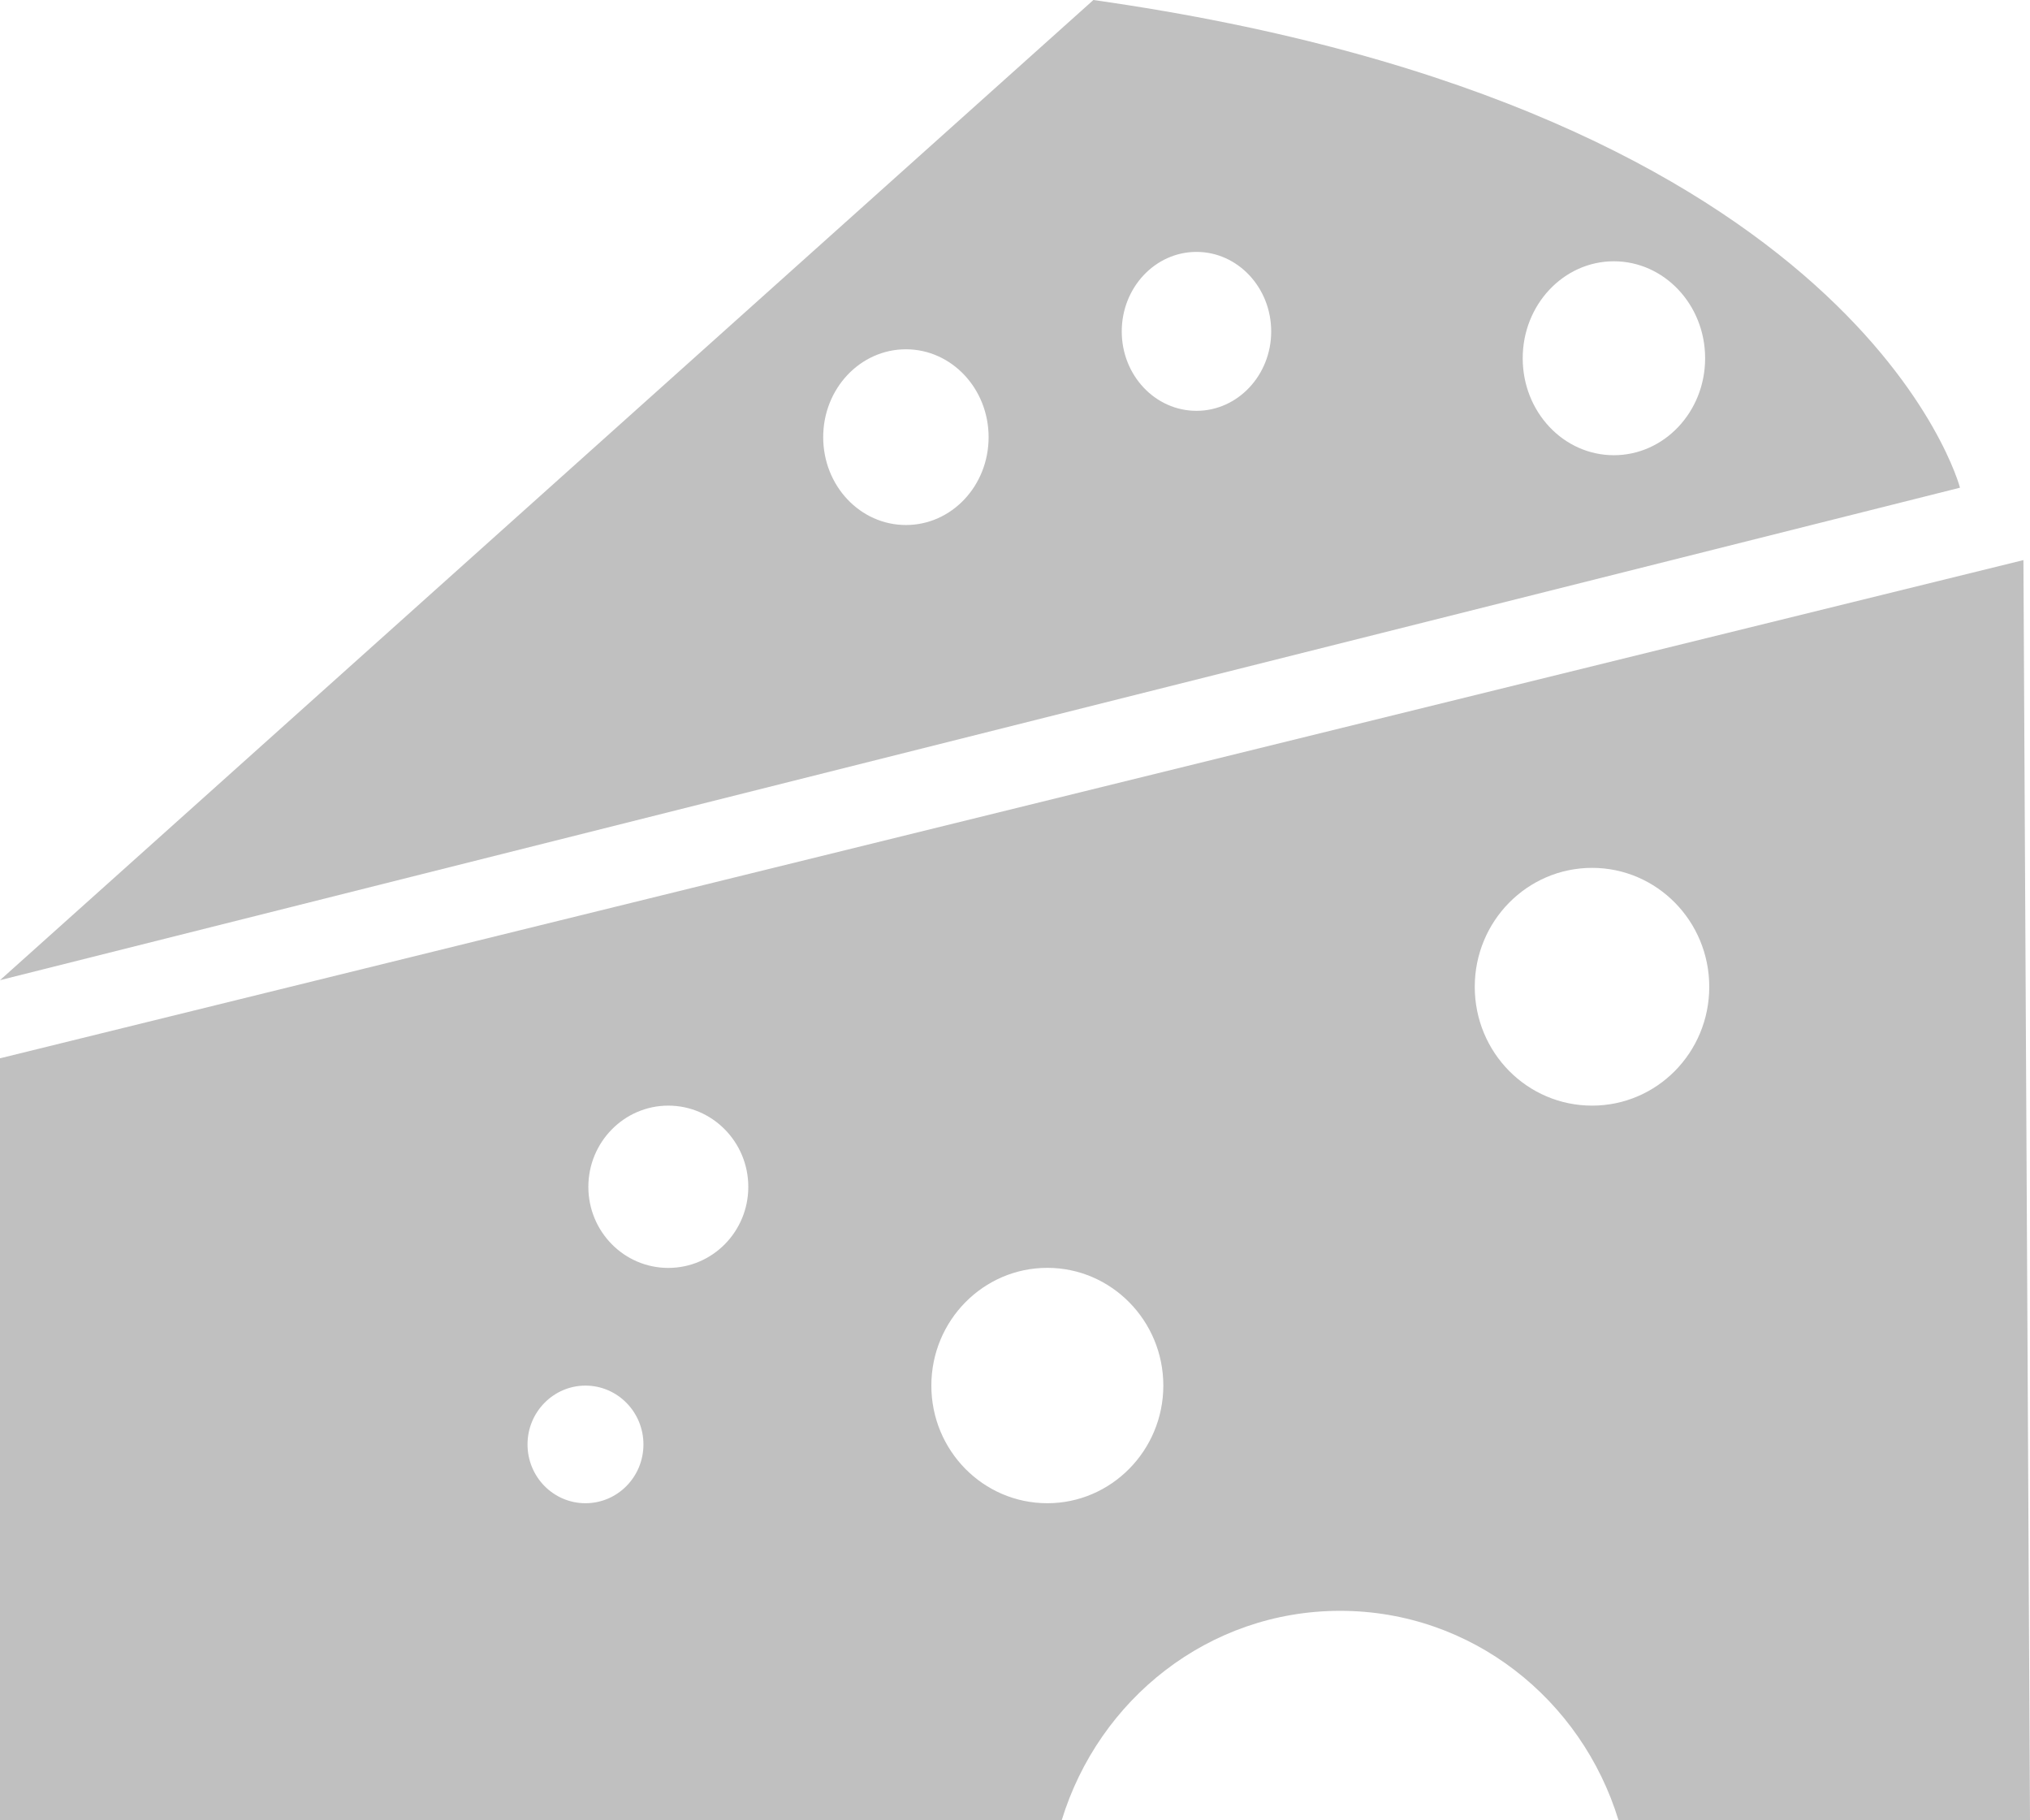 <?xml version="1.0" encoding="UTF-8"?>
<svg width="29px" height="26px" viewBox="0 0 29 26" version="1.1" xmlns="http://www.w3.org/2000/svg" xmlns:xlink="http://www.w3.org/1999/xlink">
    <!-- Generator: Sketch 51.3 (57544) - http://www.bohemiancoding.com/sketch -->
    <title>Kraftige_oste</title>
    <desc>Created with Sketch.</desc>
    <defs></defs>
    <g id="Ikoner" stroke="none" stroke-width="1" fill="none" fill-rule="evenodd">
        <g transform="translate(-221, -52)" fill="#C0C0C0" fill-rule="nonzero" id="Kraftige_oste">
            <g transform="translate(221, 52)">
                <path d="M15.62,0 L0,14 L28,6.966 C28,6.966 26.589,1.555 15.62,0 Z M12.942,7.499 C12.289,7.499 11.76,6.94 11.76,6.244 C11.76,5.55 12.289,4.989 12.942,4.989 C13.594,4.989 14.123,5.551 14.123,6.244 C14.123,6.94 13.594,7.499 12.942,7.499 Z M17.093,5.868 C16.502,5.868 16.025,5.36 16.025,4.734 C16.025,4.108 16.502,3.598 17.093,3.598 C17.683,3.598 18.16,4.109 18.16,4.734 C18.16,5.359 17.682,5.868 17.093,5.868 Z M23.055,6.502 C22.336,6.502 21.753,5.884 21.753,5.117 C21.753,4.352 22.337,3.732 23.055,3.732 C23.774,3.732 24.359,4.352 24.359,5.117 C24.359,5.884 23.773,6.502 23.055,6.502 Z" id="Shape"></path>
                <path d="M28.906,8 L0,15.116 L0,26 L15.167,26 C15.695,24.272 17.266,23.008 19.145,23.008 C21.023,23.008 22.594,24.272 23.122,26 L29,26 L28.906,8 Z M8.364,21.471 C7.907,21.471 7.536,21.096 7.536,20.631 C7.536,20.168 7.907,19.791 8.364,19.791 C8.821,19.791 9.192,20.168 9.192,20.631 C9.192,21.096 8.821,21.471 8.364,21.471 Z M9.547,18.11 C8.916,18.11 8.405,17.592 8.405,16.952 C8.405,16.314 8.916,15.792 9.547,15.792 C10.179,15.792 10.69,16.314 10.69,16.952 C10.69,17.592 10.178,18.11 9.547,18.11 Z M14.962,21.471 C14.046,21.471 13.305,20.719 13.305,19.791 C13.305,18.864 14.045,18.109 14.962,18.109 C15.875,18.109 16.619,18.863 16.619,19.791 C16.618,20.718 15.875,21.471 14.962,21.471 Z M22.744,15.792 C21.818,15.792 21.068,15.035 21.068,14.095 C21.068,13.157 21.818,12.396 22.744,12.396 C23.669,12.396 24.418,13.157 24.418,14.095 C24.418,15.035 23.669,15.792 22.744,15.792 Z" id="Shape"></path>
            </g>
        </g>
    </g>
</svg>